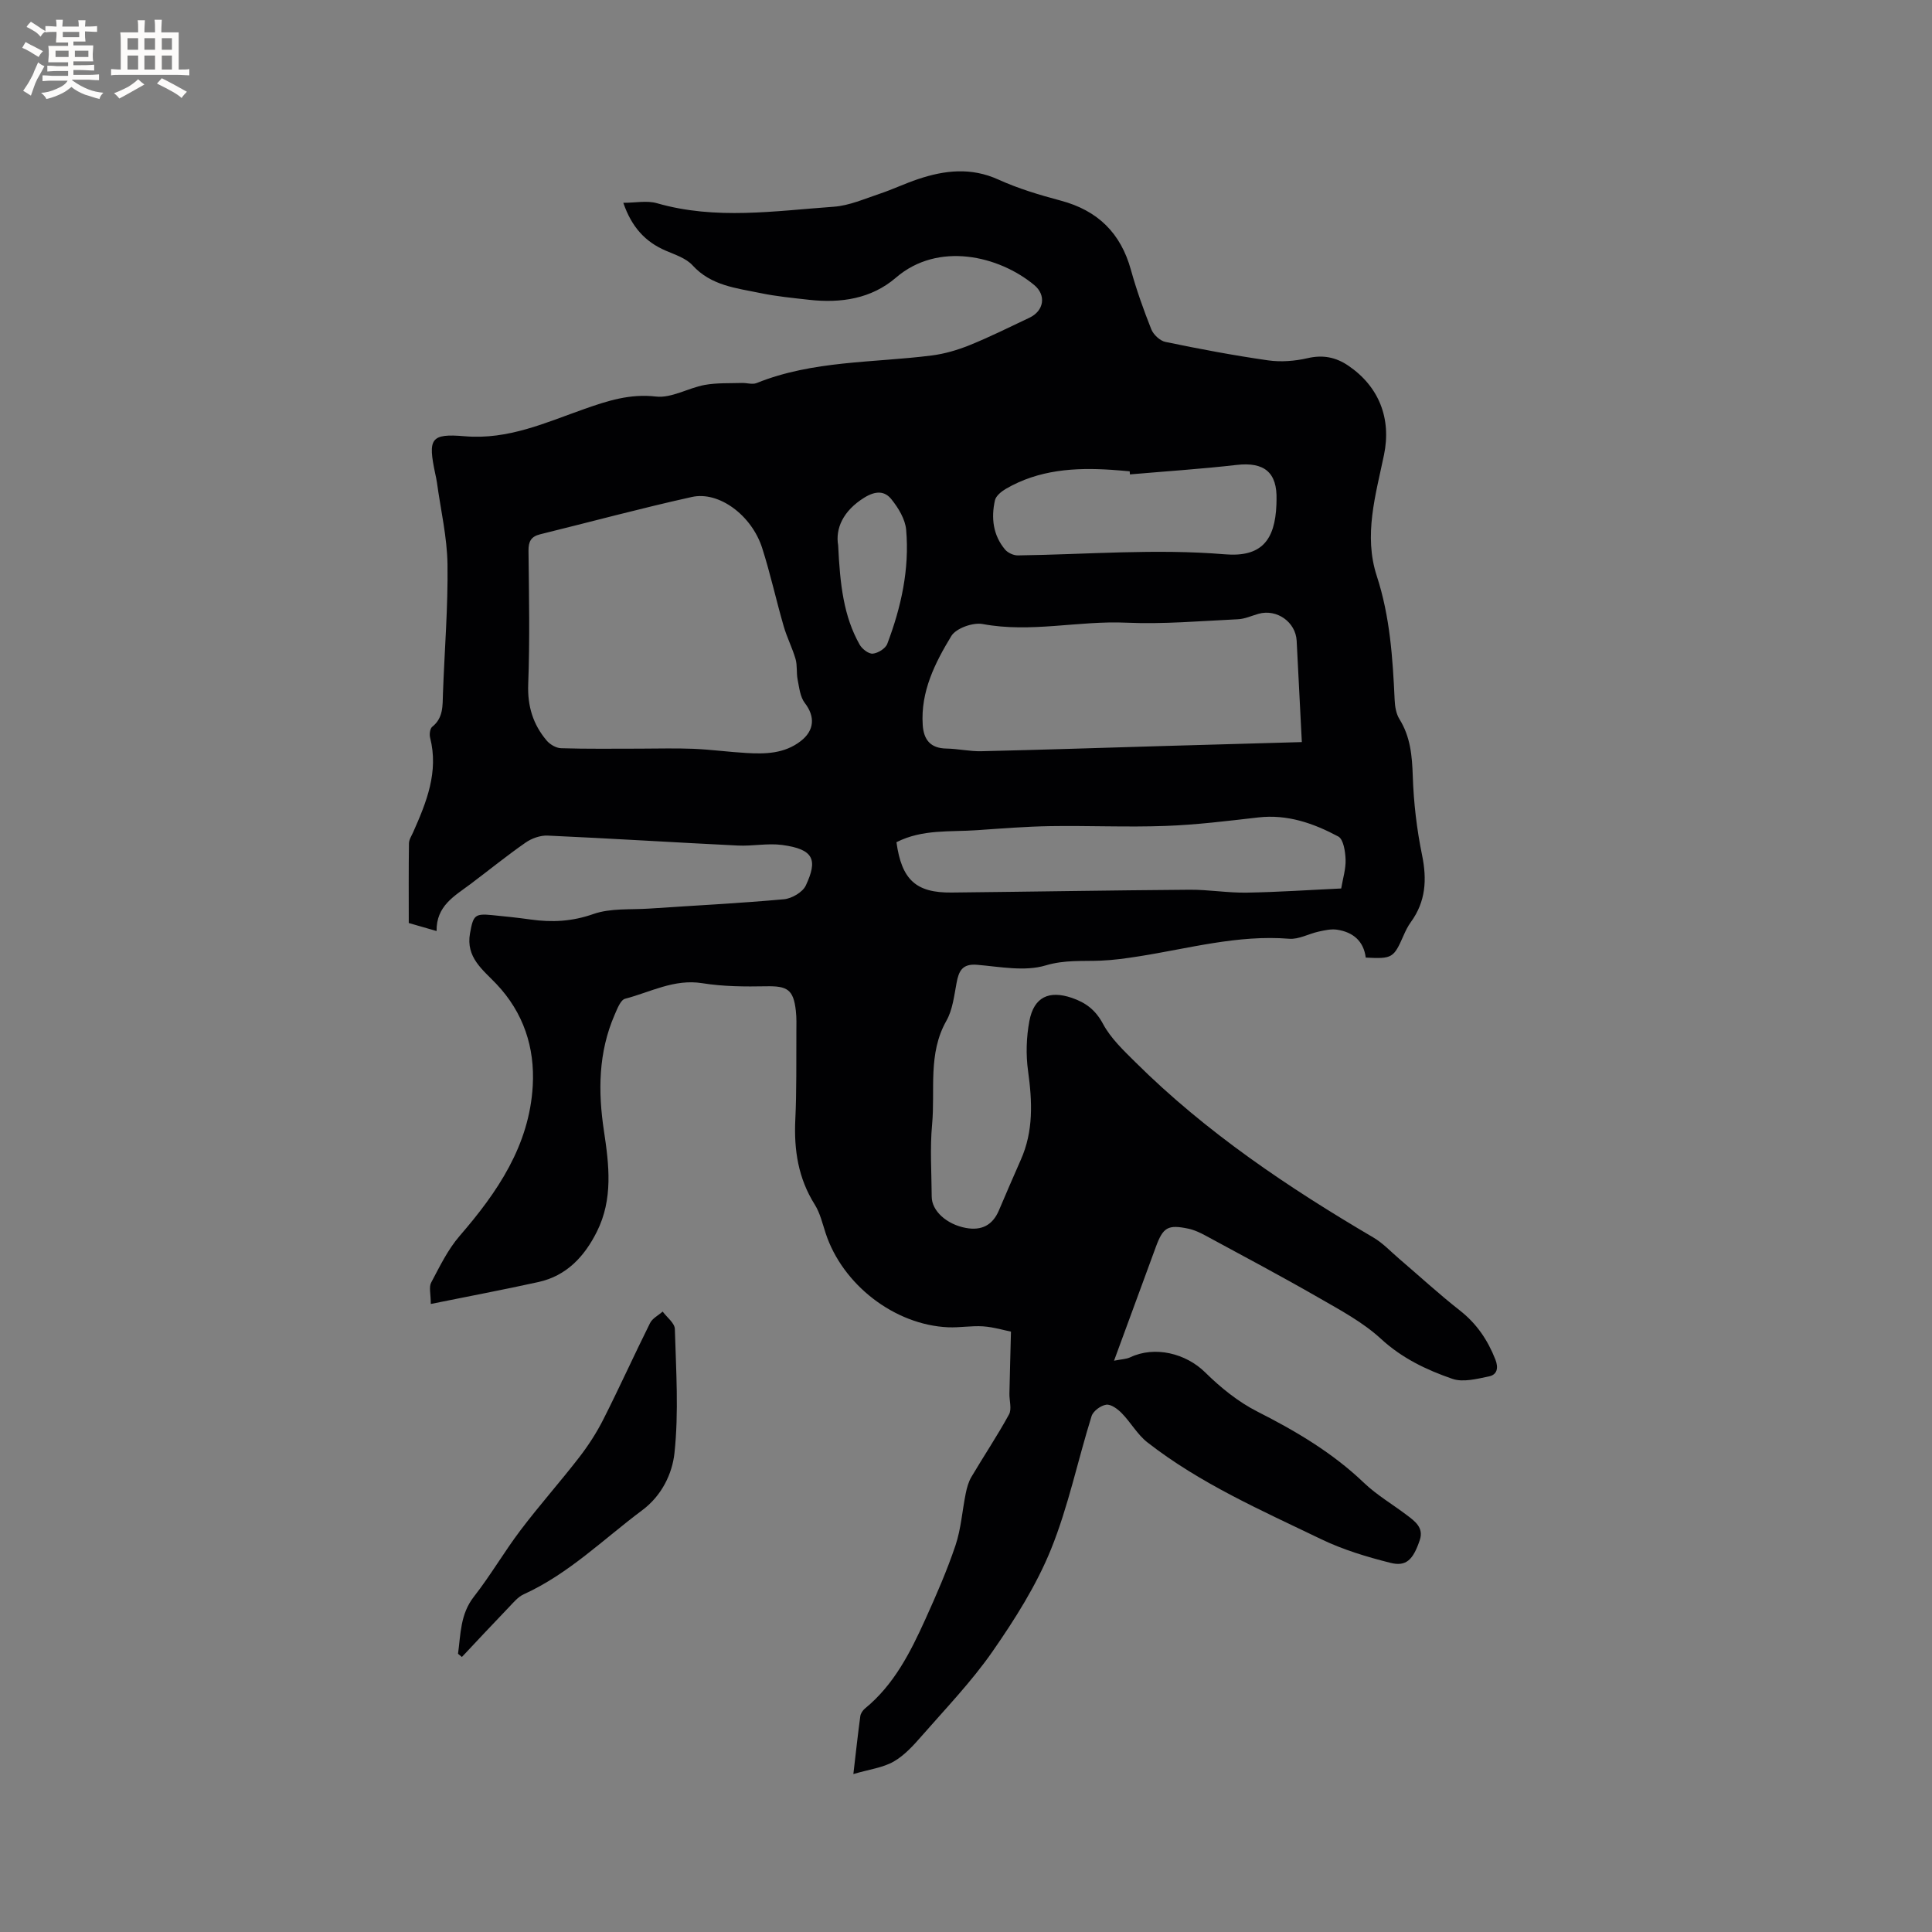 <svg enable-background="new 0 0 400 400" viewBox="0 0 400 400" xmlns="http://www.w3.org/2000/svg"><rect x="0" y="0" width="400" height="400" fill="#808080" stroke="none"/><path d="m230.65 281.72c1.54-.31 2.53-.32 3.34-.7 5.11-2.43 11.54-.81 15.51 3.1 3.19 3.15 6.85 6.12 10.82 8.13 7.99 4.05 15.56 8.52 22.08 14.76 2.66 2.54 5.92 4.44 8.87 6.68 1.7 1.28 3.54 2.61 2.68 5.17-1.38 4.09-2.82 5.53-6.07 4.71-4.89-1.23-9.81-2.71-14.33-4.89-12.38-5.97-25.06-11.52-36-20.06-2.07-1.62-3.43-4.12-5.31-6.04-.84-.86-2.21-1.88-3.2-1.75-1.13.15-2.71 1.31-3.04 2.36-2.87 9.19-4.82 18.74-8.42 27.62-3.02 7.44-7.45 14.43-12.06 21.07-4.33 6.23-9.66 11.78-14.67 17.51-1.73 1.98-3.59 4.04-5.82 5.32-2.24 1.28-5.02 1.61-8.35 2.59.55-4.74.95-8.38 1.44-12.01.08-.55.51-1.18.95-1.55 6.03-4.93 9.42-11.65 12.53-18.52 2.27-5.01 4.48-10.08 6.23-15.28 1.15-3.44 1.39-7.18 2.12-10.77.24-1.17.57-2.38 1.17-3.39 2.56-4.33 5.37-8.52 7.78-12.93.62-1.13.05-2.89.09-4.36.08-3.96.2-7.92.32-12.79-1.37-.27-3.53-.93-5.72-1.09-2.42-.17-4.87.29-7.29.19-11.11-.49-21.87-8.83-25.36-19.48-.66-2.01-1.15-4.16-2.25-5.92-3.42-5.43-4.33-11.29-4.03-17.58.29-6.03.18-12.07.22-18.11.01-1.48.06-2.98-.11-4.45-.49-4.37-1.75-5.15-6.13-5.06-4.41.08-8.9.06-13.24-.64-5.83-.93-10.74 1.86-15.98 3.22-.95.25-1.63 2.1-2.17 3.33-3.37 7.76-3.45 15.86-2.21 24.04 1.07 7.08 1.91 14.13-1.47 20.87-2.57 5.13-6.26 9.12-12.09 10.41-7.2 1.59-14.45 2.95-22.29 4.54 0-2.09-.42-3.5.08-4.43 1.77-3.33 3.45-6.83 5.89-9.65 7.84-9.06 14.43-18.72 15.14-31.09.45-7.93-1.91-15.16-7.55-21.1-2.8-2.94-6.33-5.49-5.44-10.46.67-3.73.97-4.14 4.63-3.77 2.64.26 5.27.53 7.89.9 4.44.63 8.62.42 13.02-1.13 3.56-1.25 7.71-.87 11.6-1.13 9.29-.63 18.6-1.09 27.87-1.93 1.62-.15 3.88-1.47 4.52-2.86 2.45-5.26 1.75-7.49-4.91-8.38-3-.4-6.13.27-9.18.12-13.12-.64-26.23-1.47-39.36-2.06-1.51-.07-3.31.57-4.57 1.45-3.91 2.72-7.62 5.74-11.43 8.6-3.28 2.46-7.08 4.48-7 9.71-2.11-.61-3.8-1.09-5.76-1.66 0-5.51-.04-11 .04-16.5.01-.77.54-1.55.87-2.3 2.77-6.23 5.31-12.5 3.51-19.57-.18-.69-.03-1.88.43-2.25 2.34-1.86 2.14-4.39 2.23-6.94.32-8.9 1.06-17.8.94-26.69-.08-5.65-1.41-11.28-2.18-16.91-.09-.63-.22-1.25-.36-1.87-1.53-7.25-1.01-8.36 6.11-7.75 9 .77 16.77-2.83 24.81-5.66 4.8-1.69 9.41-3.18 14.78-2.56 3.22.37 6.66-1.77 10.07-2.4 2.51-.46 5.13-.33 7.7-.41 1.03-.04 2.19.37 3.06.02 11.66-4.7 24.11-4.17 36.25-5.71 2.67-.34 5.34-1.12 7.84-2.13 4.21-1.71 8.3-3.74 12.41-5.69 3.03-1.44 3.51-4.68.98-6.77-7.34-6.08-19.9-9.04-28.62-1.53-5.08 4.38-11.42 5.33-17.99 4.59-3.37-.38-6.76-.7-10.07-1.39-5-1.04-10.21-1.52-14.06-5.75-1.34-1.47-3.59-2.19-5.52-3.02-4.25-1.82-7.08-4.88-8.81-9.92 2.51 0 4.89-.51 6.95.08 12.17 3.51 24.43 1.6 36.64.73 3.19-.23 6.32-1.63 9.42-2.66 2.71-.9 5.3-2.15 8-3.05 5.54-1.86 10.99-2.48 16.65.09 4.12 1.87 8.53 3.19 12.92 4.36 7.64 2.04 12.4 6.7 14.51 14.32 1.16 4.18 2.62 8.28 4.22 12.31.45 1.12 1.8 2.39 2.93 2.62 7.05 1.46 14.13 2.8 21.26 3.82 2.65.38 5.53.15 8.15-.45 3.17-.74 5.84-.22 8.43 1.53 6.36 4.31 8.98 10.93 7.41 18.5-1.72 8.28-4.25 16.63-1.49 25.07 2.74 8.4 3.3 17 3.7 25.69.06 1.33.3 2.82.98 3.92 2.29 3.67 2.63 7.61 2.77 11.83.18 5.46.82 10.97 1.92 16.32 1.04 5.08.78 9.63-2.32 13.89-.62.85-1.09 1.82-1.51 2.78-2.05 4.66-2.33 4.85-7.83 4.57-.42-3.41-2.63-5.29-5.96-5.78-1.22-.18-2.56.13-3.8.4-2.05.45-4.11 1.64-6.08 1.48-10.65-.86-20.81 2.02-31.13 3.64-2.6.41-5.23.78-7.86.89-3.82.16-7.46-.2-11.44.99-4.34 1.3-9.45.27-14.19-.13-3.1-.26-3.8 1.31-4.26 3.79-.5 2.65-.81 5.53-2.1 7.8-3.87 6.83-2.29 14.29-2.96 21.47-.46 4.94-.11 9.96-.08 14.95.01 2.94 3.09 5.73 7.06 6.47 3.29.61 5.55-.59 6.84-3.6 1.5-3.5 2.99-7.01 4.54-10.49 2.66-5.97 2.38-12.09 1.51-18.4-.47-3.38-.36-6.99.27-10.35.95-5.01 4.1-6.39 8.8-4.79 2.92 1 4.91 2.52 6.46 5.41 1.61 2.99 4.26 5.49 6.72 7.93 14.63 14.52 31.59 25.9 49.27 36.29 1.96 1.15 3.58 2.91 5.34 4.41 4.18 3.57 8.23 7.3 12.55 10.69 3.47 2.72 5.75 6.1 7.34 10.14.7 1.78.34 3.16-1.33 3.5-2.48.51-5.36 1.27-7.58.5-5.35-1.85-10.42-4.26-14.79-8.29-3.76-3.46-8.46-5.96-12.94-8.54-7.71-4.43-15.56-8.6-23.38-12.83-1.11-.6-2.3-1.16-3.51-1.42-4.27-.9-5.26-.31-6.76 3.76-2.78 7.61-5.59 15.24-8.66 23.57zm-98.28-126.72c3.71 0 7.42-.12 11.13.03 3.69.15 7.36.66 11.05.87 3.95.23 7.85.14 11.21-2.45 2.88-2.21 3.03-5.1.87-7.9-.97-1.26-1.16-3.18-1.49-4.85-.28-1.39-.04-2.91-.43-4.26-.67-2.31-1.8-4.49-2.46-6.8-1.56-5.38-2.75-10.88-4.46-16.21-2.17-6.73-8.92-11.78-14.53-10.54-10.53 2.33-20.95 5.15-31.43 7.73-1.87.46-2.43 1.48-2.41 3.4.1 9.22.29 18.45-.06 27.65-.17 4.54 1 8.31 3.81 11.64.69.82 1.96 1.57 2.99 1.6 5.39.17 10.8.09 16.21.09zm137.16-1.36c-.37-7.22-.72-14.1-1.07-20.97-.2-3.88-4.1-6.65-7.89-5.59-1.43.4-2.84 1.07-4.28 1.13-7.69.36-15.41 1.05-23.07.71-9.93-.45-19.78 2.15-29.76.28-2.01-.38-5.52.87-6.5 2.48-3.38 5.57-6.38 11.51-5.92 18.42.2 3.05 1.59 4.83 4.91 4.88 2.42.04 4.84.61 7.25.55 12.49-.29 24.97-.7 37.46-1.07 9.5-.27 19.01-.54 28.87-.82zm-83.93 20.73c1.08 7.78 4.04 10.5 11.42 10.42 16.42-.17 32.84-.46 49.27-.58 3.95-.03 7.91.67 11.86.6 6.54-.11 13.07-.56 19.53-.86.35-2.09.98-4.06.91-6-.06-1.65-.44-4.18-1.51-4.76-5.11-2.73-10.52-4.64-16.56-3.95-6.39.73-12.79 1.53-19.2 1.76-7.93.29-15.88-.08-23.81.04-5.08.08-10.15.49-15.23.84-5.55.4-11.26-.26-16.68 2.49zm48.34-76.15c-.02-.21-.04-.43-.05-.64-1.27-.11-2.53-.23-3.8-.31-7.61-.51-15.06-.01-21.84 3.94-.92.54-2.05 1.45-2.26 2.38-.81 3.64-.4 7.22 2.1 10.19.57.68 1.75 1.22 2.64 1.21 14.28-.19 28.52-1.42 42.84-.23 7.53.63 10.41-2.82 10.7-10.29.01-.32.01-.64.02-.95.18-5.72-2.54-7.92-8.27-7.26-7.34.84-14.72 1.32-22.08 1.96zm-60.41 14.67c.39 8.2 1.14 14.72 4.46 20.59.51.89 1.85 1.93 2.71 1.85 1.08-.1 2.64-1.06 3-2.03 2.88-7.59 4.62-15.46 3.91-23.6-.19-2.21-1.61-4.54-3.06-6.34-1.39-1.74-3.25-1.77-5.56-.36-4.5 2.77-6.05 6.49-5.46 9.89z" fill="#010103"/><path d="m94.83 342.4c.56-4.08.45-8.2 3.29-11.83 3.45-4.41 6.28-9.31 9.66-13.77 3.88-5.13 8.17-9.95 12.11-15.04 1.9-2.46 3.62-5.11 5.02-7.88 3.34-6.6 6.38-13.34 9.68-19.96.49-.98 1.72-1.59 2.61-2.37.88 1.2 2.48 2.37 2.52 3.6.25 8.57.83 17.22-.08 25.7-.46 4.26-2.61 8.8-6.68 11.83-8.04 6-15.22 13.17-24.53 17.4-1.19.54-2.14 1.71-3.08 2.69-3.27 3.4-6.48 6.85-9.72 10.29-.27-.23-.54-.45-.8-.66z" fill="#010103"/><g fill="#fcfbfa"><path d="m6.8 9.5c.6.3 1.3.7 2.1 1.1-.4.4-.7.8-.9 1.2-.7-.4-1.3-.8-1.8-1.1s-1.1-.6-1.6-.8c.2-.4.5-.8.7-1.2.4.2.8.5 1.5.8zm.9 6.9c-.3.6-.5 1.1-.7 1.7s-.4 1.1-.6 1.7c-.6-.4-1.1-.7-1.6-1 .7-1 1.2-1.8 1.5-2.4.3-.5.6-1.1.8-1.7.3-.6.5-1.2.8-1.8.3.3.8.6 1.3.8-.7 1.3-1.2 2.2-1.5 2.7zm.1-11c.4.3 1 .7 1.7 1.1-.5.2-.8.6-1.1 1.1-.5-.6-1-1-1.4-1.2s-.9-.6-1.5-.8c.2-.4.5-.7.9-1.1.5.3.9.6 1.4.9zm10.5 13.1c1 .4 2 .6 3.1.7-.4.4-.7.8-.8 1.3-.9-.2-1.9-.6-3-.9-1-.4-2-.9-2.8-1.6-.5.4-1.1.9-1.9 1.3s-1.9.9-3.3 1.2c-.1-.3-.5-.8-1.1-1.3 1 0 2.1-.3 3.2-.8 1.2-.5 1.9-1 2.3-1.7h-3.2c-.4 0-1 0-2 .1v-1.2c1 0 1.7.1 2 .1h3.3v-1h-2.3c-.2 0-.9 0-2 .1v-1.2c1.2 0 1.9.1 2 .1h2.3v-.8h-4.1c0-.7.1-1.2.1-1.6 0-.5 0-1.1-.1-1.8h4.1v-.7h-2.5c0-.6.1-1.1.1-1.6v-.6h-.5c-.4 0-1 0-1.8.1v-1.3c1.2 0 1.9.1 2.1.1h.2c0-.3 0-.8-.1-1.4h1.4c0 .6-.1 1-.1 1.4h3.4c0-.4 0-.8-.1-1.3h1.5c0 .4-.1.9-.1 1.3.7 0 1.5 0 2.5-.1v1.2c-1 0-1.8-.1-2.5-.1v.6c0 .3 0 .8.1 1.5h-2.5v.8h4.1c0 .7-.1 1.3-.1 1.8s0 1 .1 1.5h-4.1v.8h1.4c.8 0 1.8 0 2.9-.1v1.2c-1 0-1.9-.1-2.8-.1h-1.5v1h3.2c.3 0 1 0 2.1-.1v1.2c-1.1 0-1.8-.1-2.1-.1h-3.4l-.1.1c1.4 1 2.4 1.5 3.4 1.9zm-4.1-6.7v-1.3h-2.7v1.3zm2.2-4.1v-1.1h-3.4v1.1zm1.9 4.1v-1.3h-2.8v1.3z"/><path d="m37 6.7v2.3 5.4c1 0 1.8 0 2.2-.1v1.3c-.6 0-1.5-.1-2.5-.1h-11.9c-.7 0-1.3 0-1.8.1v-1.3c.5 0 1.1.1 2 .1v-5.2c0-1 0-1.8-.1-2.5h3.7c0-1.3 0-2.1-.1-2.5h1.5c0 .4-.1 1.3-.1 2.5h2.2c0-1.2 0-2.1-.1-2.6h1.5c0 .4-.1 1.3-.1 2.6zm-12.3 13.7c-.3-.4-.7-.8-1.1-1.1 1.1-.4 2.1-.9 2.9-1.3.8-.5 1.5-1 2.1-1.6.4.4.9.8 1.3 1.1-2.5 1.4-4.2 2.4-5.2 2.9zm3.9-10.1v-2.4h-2.2v2.4zm0 4.1v-2.9h-2.2v2.9zm3.5-4.1v-2.4h-2.2v2.4zm0 4.1v-2.9h-2.2v2.9zm.4 2.9 1-1.1c.6.3 1.4.7 2.5 1.3s2 1.1 2.7 1.5c-.4.4-.8.8-1.1 1.3-.8-.8-2.5-1.7-5.1-3zm3.1-7v-2.4h-2.1v2.4zm0 4.1v-2.9h-2.1v2.9z"/></g></svg>